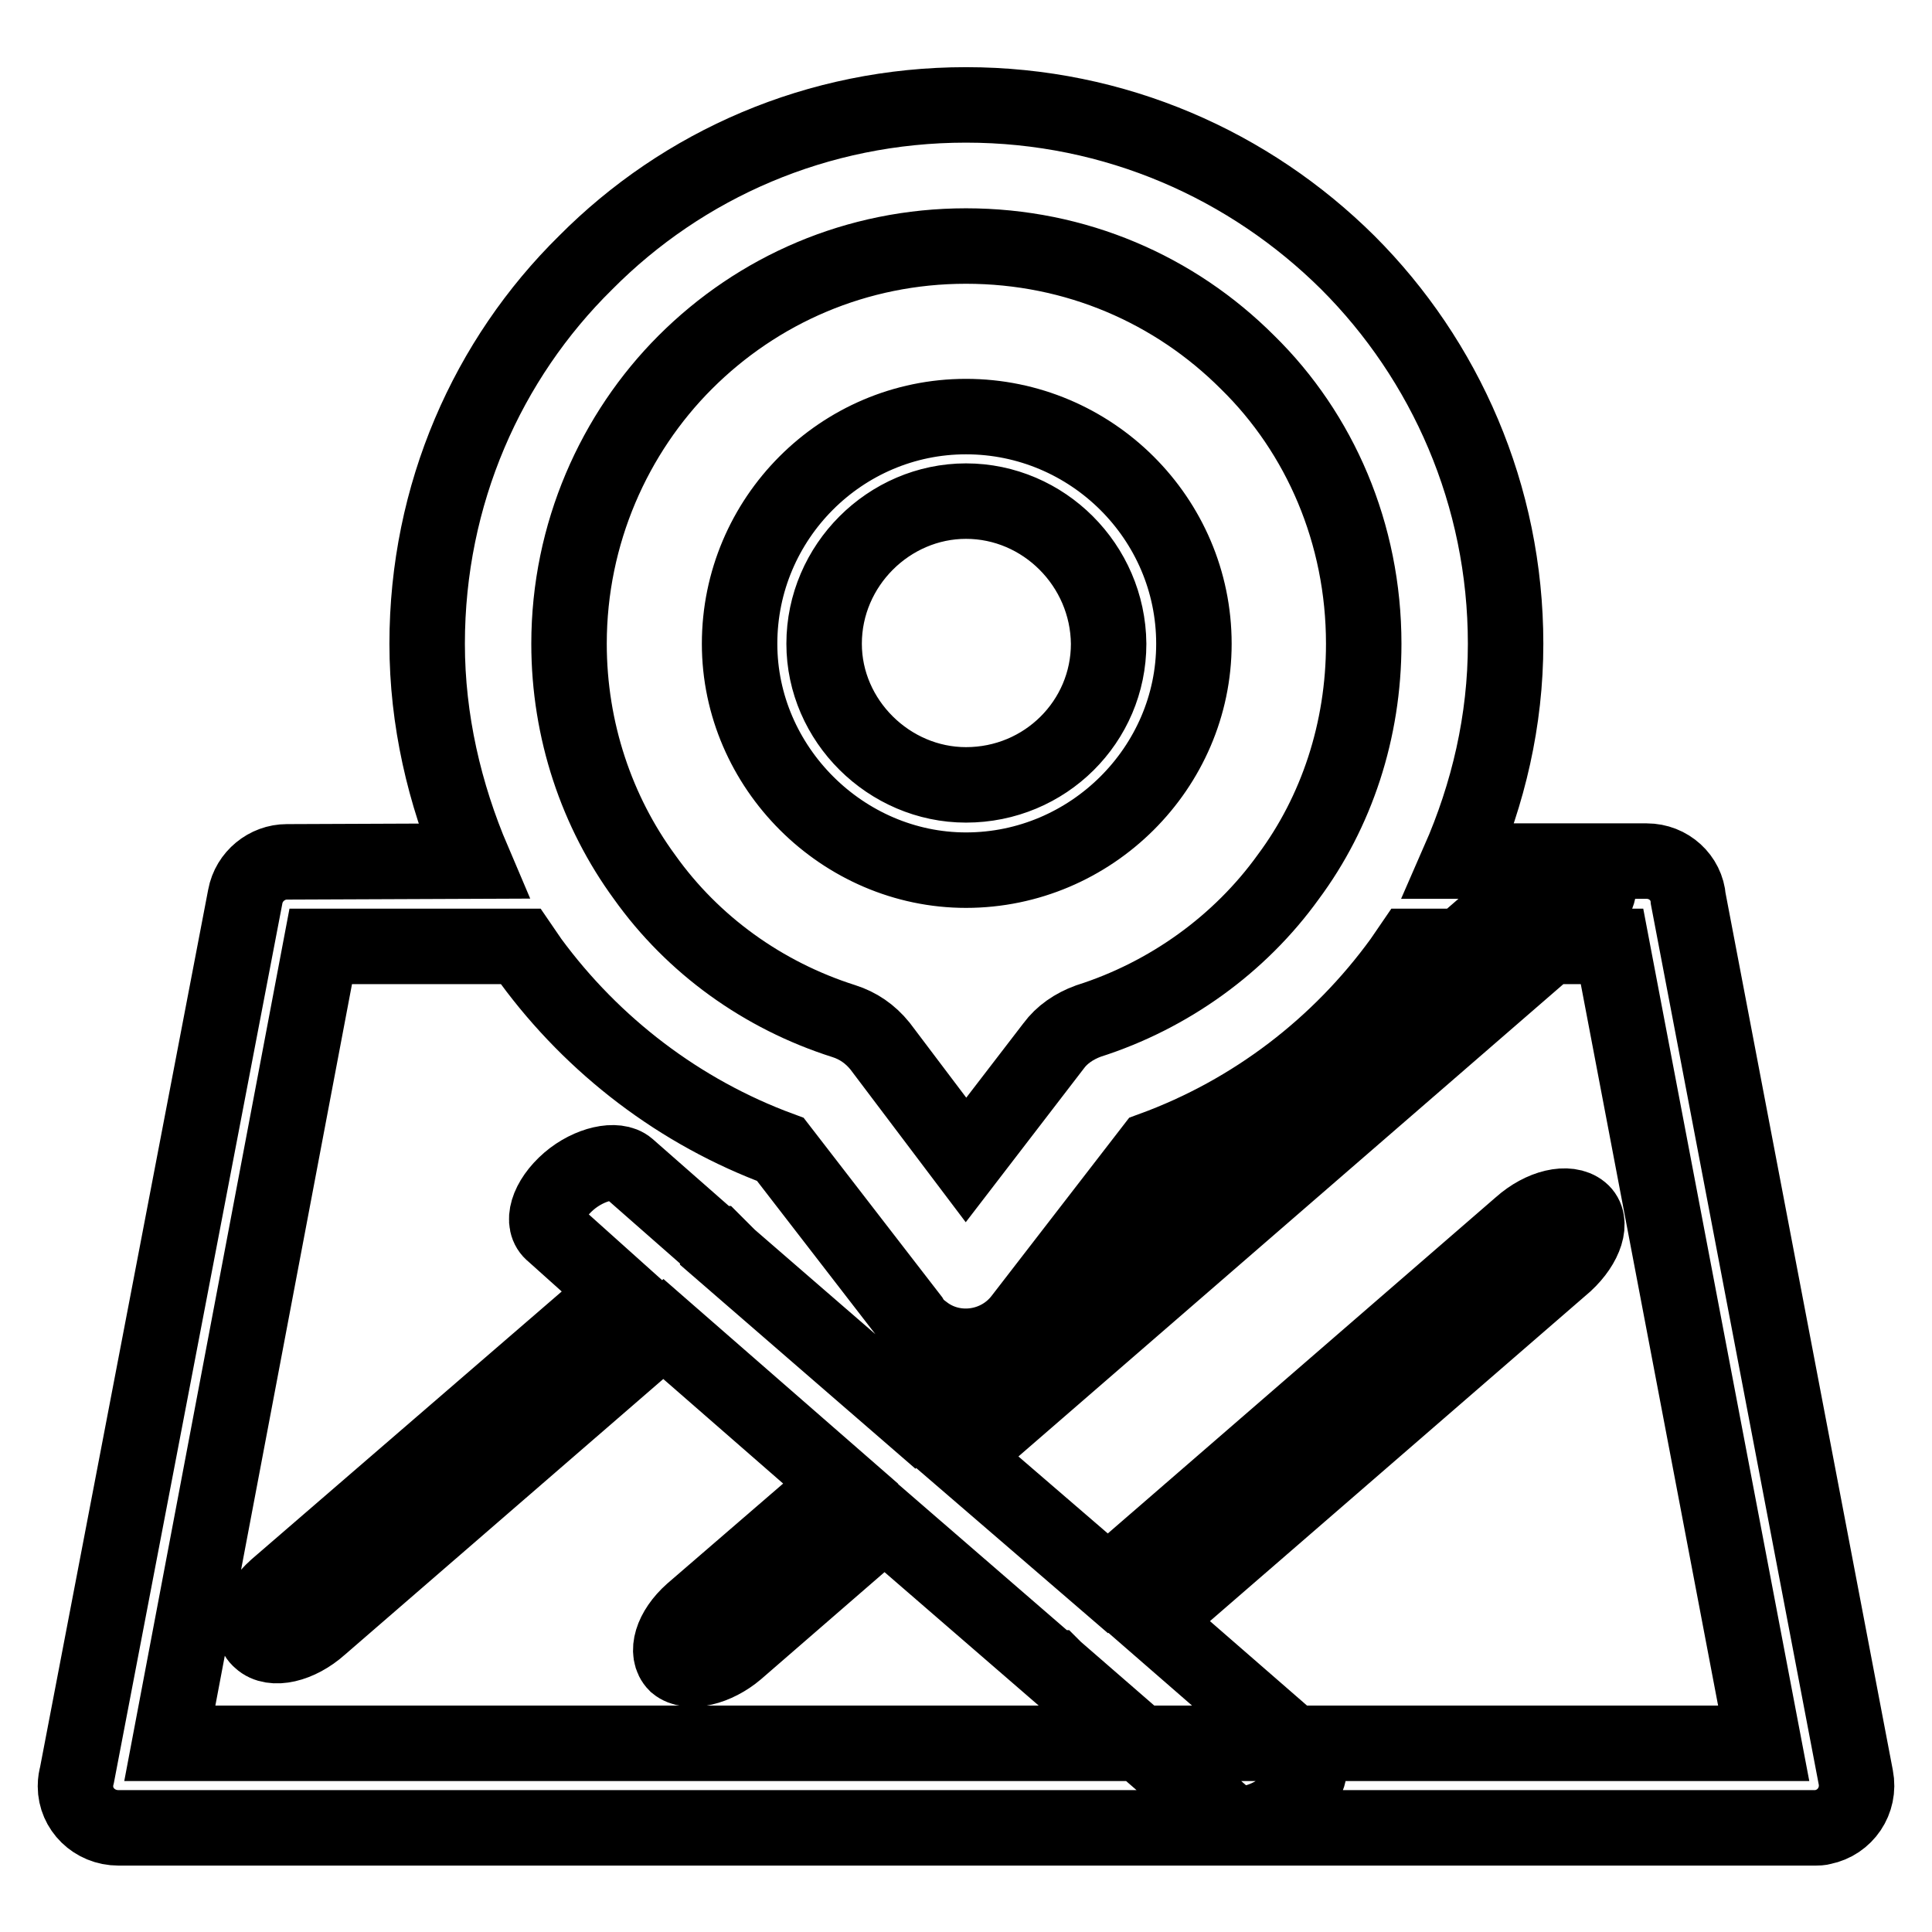 <?xml version="1.0" encoding="utf-8"?>
<!-- Svg Vector Icons : http://www.onlinewebfonts.com/icon -->
<!DOCTYPE svg PUBLIC "-//W3C//DTD SVG 1.1//EN" "http://www.w3.org/Graphics/SVG/1.1/DTD/svg11.dtd">
<svg version="1.1" xmlns="http://www.w3.org/2000/svg" xmlns:xlink="http://www.w3.org/1999/xlink" x="0px" y="0px" viewBox="0 0 256 256" enable-background="new 0 0 256 256" xml:space="preserve">
<g> <path stroke-width="10" fill-opacity="0" stroke="#000000"  d="M128,55.2c16.6,0,30.2,13.5,30.2,30.1c0,16.4-13.6,30-30.2,30c-16.3,0-30-13.6-30-30 C98,68.7,111.5,55.2,128,55.2L128,55.2z M62.7,114.1L62.7,114.1c-3.8-8.9-6.1-18.7-6.1-28.8c0-19.8,8-37.7,21-50.5 c12.9-13,30.7-20.9,50.4-20.9c19.8,0,37.6,8,50.6,20.9c12.9,12.9,20.9,30.8,20.9,50.5c0,10.2-2.3,19.9-6.2,28.8h24.9 c2.9,0,5.3,2.2,5.5,5l22.2,116.4c0.6,3.1-1.4,6-4.4,6.6c-0.3,0.1-0.7,0.1-0.9,0.1H15.7c-3.2,0-5.7-2.5-5.7-5.5 c0-0.7,0.1-1.1,0.2-1.5l22.3-116.4c0.5-2.7,2.9-4.6,5.5-4.6L62.7,114.1L62.7,114.1z M69,125.4L69,125.4H42.5L22.5,231h211.2 l-20.1-105.6H187l-1.3,1.9c-8.2,11.3-19.6,20.1-33,25l-17.3,22.4c-3.1,4.1-9,4.9-13,1.8c-0.7-0.5-1.3-1.1-1.7-1.8l-17.3-22.4 c-13.3-4.9-24.8-13.7-33.1-25L69,125.4L69,125.4z M165.3,48L165.3,48c-9.6-9.6-22.7-15.4-37.3-15.4c-14.5,0-27.6,5.8-37.2,15.4 c-9.4,9.4-15.4,22.7-15.4,37.3c0,11.5,3.7,22.3,10,30.9c6.4,9,15.7,15.7,26.4,19.1c1.9,0.6,3.5,1.7,4.8,3.3l11.4,15.1l11.6-15.1 c1.1-1.5,2.7-2.6,4.6-3.3c10.7-3.4,20.1-10.2,26.5-19.1c6.4-8.6,10-19.4,10-30.9C180.7,70.7,174.9,57.4,165.3,48L165.3,48z  M128,66.4L128,66.4c-10.2,0-18.8,8.5-18.8,18.9c0,10.2,8.6,18.7,18.8,18.7c10.5,0,18.9-8.4,18.9-18.7 C146.8,74.9,138.3,66.4,128,66.4L128,66.4z M97.6,218.7L97.6,218.7c-2.7,2.3-6.3,3.2-8,1.8c-1.5-1.5-0.6-4.5,2.1-6.9l19.7-17 l-23.5-20.5l-45.5,39.4c-2.8,2.5-6.3,3.3-7.9,1.8c-1.6-1.3-0.7-4.4,2.1-6.9L82,171.2l-8.7-7.8c-1.7-1.3-0.8-4.4,2.1-6.9 c2.7-2.3,6.3-3.1,7.8-1.8l11.5,10.1l0.1,0l0.1,0.1l0.1,0.1l0,0.1l0.1,0.1l0,0.1l26.2,22.7l81.9-70.9c2.7-2.5,6.3-3.3,8-1.9 c1.5,1.4,0.6,4.5-2.1,6.9L127.3,193l19.5,16.8l54.7-47.4c2.8-2.5,6.3-3.3,8-1.9c1.6,1.3,0.6,4.4-2.1,6.9l-54.7,47.4l20,17.4 c1.7,1.4,0.7,4.4-2.1,6.9c-2.8,2.4-6.3,3.2-8,1.9l-22.8-19.8l-0.1-0.1l-0.1-0.1l0,0l-0.1,0l-22.3-19.3L97.6,218.7L97.6,218.7z"/></g>
</svg>